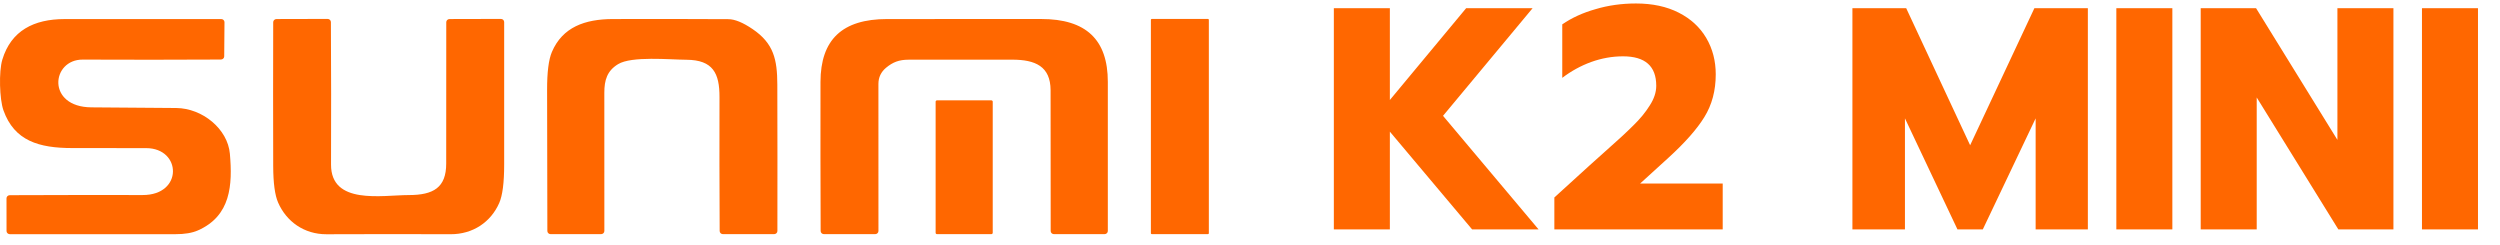 <svg width="316" height="31" viewBox="0 0 316 31" fill="none" xmlns="http://www.w3.org/2000/svg">
<path d="M41.843 20.792C41.822 25.938 48.295 24.661 51.652 24.657C54.788 24.657 56.404 23.715 56.4 20.669C56.397 14.715 56.4 8.759 56.408 2.802C56.408 2.698 56.452 2.598 56.529 2.524C56.607 2.45 56.713 2.408 56.823 2.407L63.308 2.391C63.363 2.39 63.417 2.4 63.468 2.42C63.519 2.44 63.565 2.469 63.604 2.505C63.643 2.542 63.674 2.586 63.695 2.634C63.716 2.682 63.727 2.734 63.727 2.786V20.78C63.73 23.085 63.52 24.713 63.099 25.665C62.044 28.062 59.783 29.617 56.957 29.605C51.726 29.587 46.497 29.588 41.269 29.609C38.435 29.617 36.195 27.995 35.153 25.602C34.745 24.671 34.539 23.135 34.533 20.994C34.516 14.931 34.516 8.867 34.533 2.802C34.534 2.697 34.579 2.596 34.657 2.522C34.736 2.448 34.841 2.407 34.952 2.407L41.403 2.391C41.515 2.391 41.622 2.432 41.701 2.507C41.78 2.581 41.825 2.681 41.826 2.786C41.86 8.788 41.865 14.79 41.843 20.792Z" fill="#FF6700"/>
<path d="M152.689 2.395H145.581C145.52 2.395 145.472 2.441 145.472 2.498V29.49C145.472 29.547 145.52 29.593 145.581 29.593H152.689C152.75 29.593 152.798 29.547 152.798 29.49V2.498C152.798 2.441 152.75 2.395 152.689 2.395Z" fill="#FF6700"/>
<path d="M22.279 13.652C25.586 13.684 28.781 16.291 29.057 19.439C29.4 23.367 29.191 27.279 25.021 29.122C24.293 29.444 23.342 29.604 22.17 29.601C15.192 29.593 8.217 29.593 1.245 29.601C1.134 29.601 1.027 29.559 0.949 29.485C0.87 29.411 0.826 29.311 0.826 29.206L0.822 25.068C0.822 25.016 0.832 24.965 0.852 24.917C0.873 24.869 0.904 24.825 0.942 24.789C0.981 24.752 1.026 24.723 1.077 24.703C1.128 24.683 1.182 24.672 1.237 24.672C6.847 24.649 12.446 24.642 18.034 24.653C23.162 24.665 22.965 18.731 18.477 18.723L9.116 18.715C4.942 18.712 1.81 17.818 0.433 13.937C-0.061 12.537 -0.166 9.056 0.295 7.537C1.404 3.87 4.289 2.415 8.157 2.411C14.775 2.4 21.375 2.399 27.956 2.407C28.011 2.407 28.066 2.417 28.117 2.437C28.168 2.457 28.215 2.486 28.253 2.523C28.292 2.56 28.323 2.603 28.344 2.651C28.365 2.699 28.375 2.751 28.375 2.802L28.341 7.13C28.34 7.234 28.296 7.334 28.217 7.408C28.139 7.482 28.033 7.524 27.922 7.525C22.086 7.557 16.264 7.559 10.456 7.533C6.474 7.513 5.85 13.542 11.573 13.569C15.138 13.588 18.706 13.616 22.279 13.652ZM95.139 3.684C97.79 5.488 98.246 7.505 98.254 10.709C98.271 16.872 98.274 23.036 98.263 29.202C98.263 29.307 98.219 29.407 98.14 29.481C98.061 29.555 97.955 29.597 97.844 29.597H91.38C91.27 29.597 91.164 29.555 91.087 29.481C91.009 29.407 90.965 29.307 90.965 29.202C90.935 23.545 90.928 17.899 90.944 12.264C90.953 9.27 90.124 7.577 86.774 7.553C84.643 7.541 79.841 7.066 78.129 8.107C76.739 8.949 76.383 10.124 76.387 11.738C76.393 17.555 76.394 23.376 76.391 29.202C76.391 29.307 76.347 29.407 76.269 29.481C76.19 29.555 76.084 29.597 75.973 29.597H69.605C69.494 29.597 69.387 29.555 69.309 29.481C69.23 29.407 69.186 29.307 69.186 29.202C69.181 23.247 69.169 17.303 69.153 11.37C69.147 9.129 69.35 7.528 69.76 6.568C71.1 3.431 73.921 2.419 77.455 2.407C82.32 2.391 87.19 2.396 92.066 2.423C92.887 2.428 93.911 2.848 95.139 3.684ZM111.999 8.562C111.354 9.1 111.032 9.783 111.032 10.611L111.036 29.202C111.036 29.307 110.992 29.407 110.913 29.481C110.835 29.555 110.729 29.597 110.617 29.597H104.149C104.038 29.597 103.932 29.555 103.853 29.481C103.775 29.407 103.73 29.307 103.73 29.202C103.705 22.915 103.698 16.637 103.709 10.369C103.718 5.006 106.456 2.407 112.137 2.407C118.627 2.404 125.119 2.403 131.614 2.403C137.27 2.399 140.033 5.006 140.029 10.35V29.202C140.029 29.307 139.985 29.407 139.906 29.481C139.828 29.555 139.721 29.597 139.61 29.597H133.225C133.17 29.597 133.115 29.587 133.064 29.567C133.013 29.547 132.967 29.518 132.928 29.481C132.889 29.444 132.858 29.401 132.837 29.353C132.817 29.305 132.806 29.253 132.807 29.202C132.81 23.094 132.805 17.162 132.794 11.406C132.786 8.388 130.868 7.537 127.925 7.541C123.568 7.546 119.21 7.548 114.85 7.545C113.64 7.545 112.853 7.854 111.999 8.562Z" fill="#FF6700"/>
<path d="M125.3 12.683H118.443C118.343 12.683 118.263 12.759 118.263 12.853V29.427C118.263 29.521 118.343 29.597 118.443 29.597H125.3C125.4 29.597 125.481 29.521 125.481 29.427V12.853C125.481 12.759 125.4 12.683 125.3 12.683Z" fill="#FF6700"/>
<path d="M168.598 1.04H175.678V12.64L185.318 1.04H193.718L182.398 14.64L194.478 29H186.078L175.678 16.64V29H168.598V1.04ZM196.47 24.96L200.91 20.92L202.83 19.2C204.404 17.813 205.604 16.707 206.43 15.88C207.284 15.053 207.977 14.213 208.51 13.36C209.07 12.507 209.35 11.667 209.35 10.84C209.35 8.36 207.95 7.12 205.15 7.12C203.79 7.12 202.444 7.36 201.11 7.84C199.804 8.32 198.59 8.987 197.47 9.84V3.08C198.67 2.253 200.07 1.613 201.67 1.16C203.27 0.68 204.977 0.44 206.79 0.44C208.87 0.44 210.67 0.827 212.19 1.6C213.71 2.373 214.87 3.44 215.67 4.8C216.47 6.16 216.87 7.693 216.87 9.4C216.87 11.453 216.39 13.253 215.43 14.8C214.497 16.32 212.977 18.04 210.87 19.96L207.31 23.2H217.75V29H196.47V24.96ZM234.145 1.04H240.945L249.025 18.36L257.145 1.04H263.905V29H257.305V14.96L250.625 29H247.425L240.785 14.96V29H234.145V1.04ZM267.505 1.04H274.585V29H267.505V1.04ZM278.169 1.04H285.169L295.449 17.68V1.04H302.529V29H295.569L285.249 12.32V29H278.169V1.04ZM306.137 1.04H313.217V29H306.137V1.04Z" fill="#FF6700"/>
</svg>
